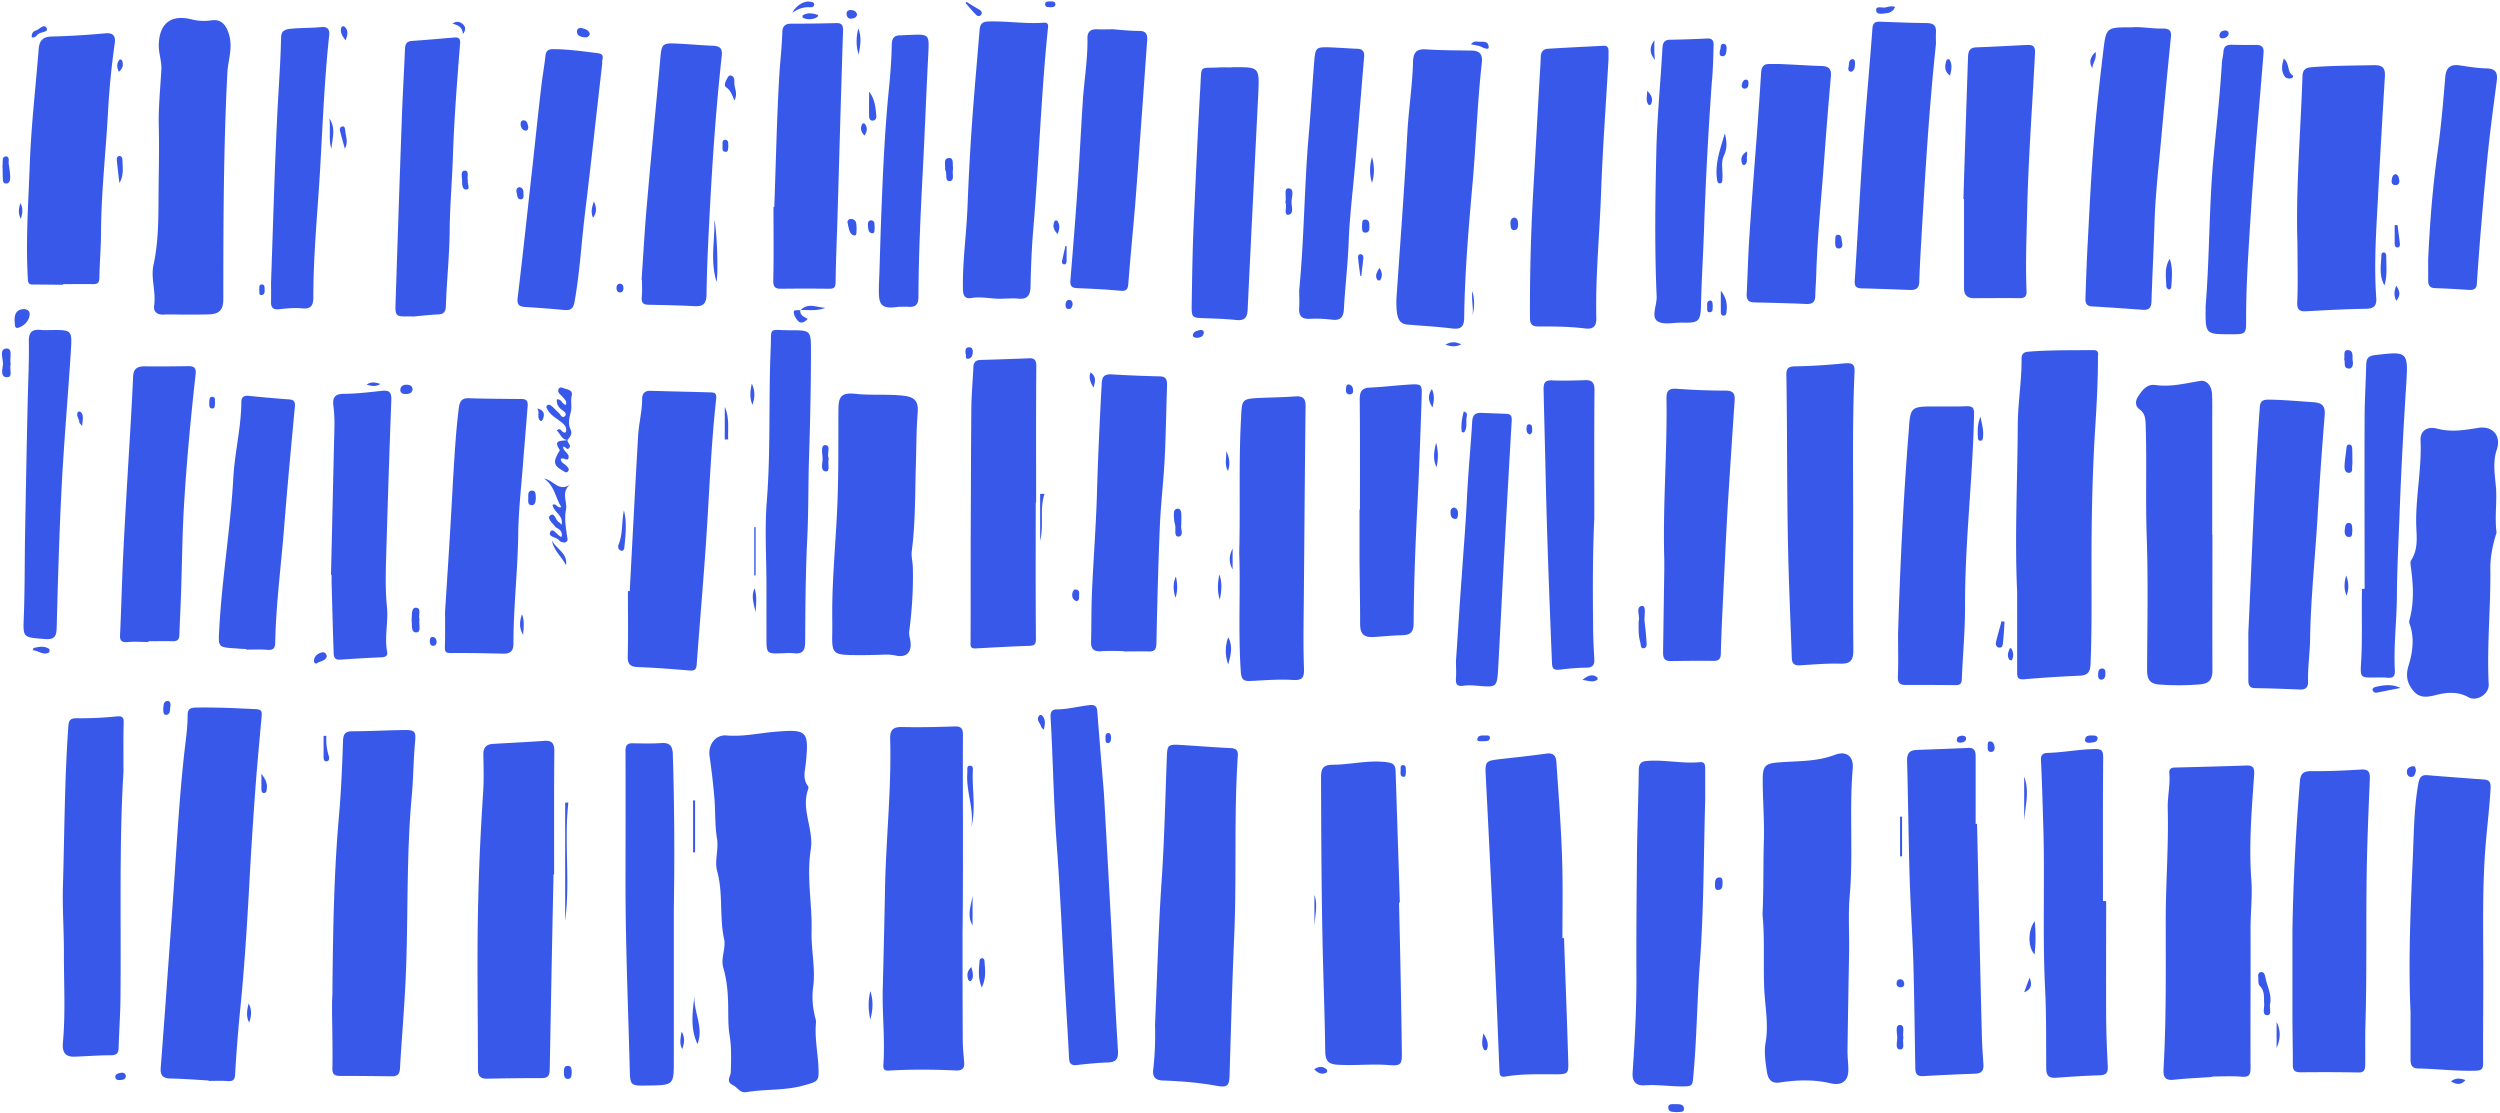 <svg width="1208" height="538" fill="none" xmlns="http://www.w3.org/2000/svg">
  <path d="M386.726 149.795c4.069-.097 8.235.581 12.11-1.066-4.069-.097-8.332-2.713-12.013 1.163-1.259.096-3.294-.388-3.294.871 0 1.454 1.066 3.294 2.228 4.457 1.26 1.162 2.907.678 4.554-1.163-1.938-.872-3.876-1.84-3.585-4.262zm-112.477 62.778c-2.325.775-7.46-.582-3.778 4.844.097.096-.194.581-.388.871-2.906 5.038-2.616 6.588 1.938 9.204.872.484 1.744 1.26 2.519.194.678-.969 0-1.744-.775-2.519-1.066-1.066-2.713-1.647-2.81-3.391 1.453-.969 3.1 1.26 3.681-.29.872-2.326-2.615-3.294-2.518-5.619 1.162-.194 1.743 1.646 2.615.871 1.841-1.453-.775-2.712-.484-4.165 1.162-1.454 2.422-2.81 1.453-5.038-1.356-2.81-.581-5.716.097-8.429.678-2.712-.194-5.328.484-8.041.582-2.325-1.647-2.809-3.39-3.294-.969-.29-2.325-1.162-3.004.291-.678 1.647.969 2.519 1.841 3.585.872 1.162 2.325 2.034 1.744 3.972-2.035-.291-2.035-2.907-4.36-2.616-.29 2.228.775 3.875 2.519 5.135 1.066.775 2.519 1.84 1.26 3.003-1.357 1.162-2.035-.872-2.907-1.647-1.259-1.066-2.228-2.325-3.487-3.294-.582-.484-1.357-.969-2.132-.291-.775.775-.097 1.454.291 2.132 1.162 2.228 3.294 3.487 5.231 4.941 2.035 1.453 4.263 2.906 3.585 5.812-2.035 1.163-2.228-2.809-4.457-.775 1.841 1.647 2.326 4.457 5.232 4.554zm75.76 241.714c.581 4.553-1.841 9.01-.485 13.466 1.744 5.91 2.229 12.013 2.325 18.117.097 4.747-.096 9.494.679 14.338.968 5.813.775 11.819.581 17.826-.097 2.325-2.616 4.456 1.162 6.394 2.132 1.066 3.391 3.875 6.394 3.294 9.107-1.55 18.505-.678 27.514-3.197 7.266-2.035 7.654-1.841 7.266-9.397-.387-6.976-1.84-13.951-1.162-21.023.097-.969-.291-1.938-.485-2.81-1.162-4.747-1.55-9.688-.872-14.435 1.163-8.816-.968-17.535-.775-26.448.388-13.273-2.518-26.545-.387-39.914 1.55-9.979-4.941-19.473-1.163-29.452.097-.387 0-1.065-.29-1.356-2.519-3.391-1.357-7.072-.969-10.754 1.647-15.985.678-16.663-15.21-15.307-7.751.678-15.307 2.422-23.154 1.744-5.232-.484-8.913 4.553-8.138 9.882a341.055 341.055 0 012.325 19.957c.581 6.588.194 13.273 1.259 19.763.969 5.523-1.356 11.142.194 16.276 2.906 10.948.872 22.186 3.391 33.036zm-249.175 67.816v.194c3.101 0 6.104-.194 9.204.096 2.906.194 3.488-.968 3.585-3.584a757.219 757.219 0 012.325-29.839c2.131-20.732 3.39-41.464 4.553-62.197.775-14.822 1.744-29.645 2.81-44.371.871-12.013 2.034-24.122 3.1-36.136.193-2.034.193-3.487-2.519-3.584-9.785-.485-19.667-.969-29.548-.775-2.616.097-3.682.872-3.682 3.681 0 3.972-.387 8.041-.872 12.013-2.81 22.767-4.069 45.631-5.619 68.397-1.066 15.889-2.228 31.874-3.39 47.762-.97 13.951-2.035 27.998-3.1 41.949-.291 3.294.484 5.231 4.262 5.425 6.297.097 12.594.581 18.891.969zm750.817-80.216c1.066 10.947.388 22.863.775 34.779.291 9.01 2.325 18.117.678 27.32-.775 4.457 0 9.398.678 13.951.485 2.906 1.647 5.813 6.104 5.135 8.235-1.26 16.469-1.55 24.704.387 5.329 1.26 8.623-1.162 8.526-6.588 0-3.197-.485-6.394-.388-9.688.194-15.985.484-31.873.775-47.858.097-8.913-.484-17.826.291-26.642 1.744-20.442-.291-40.98 1.453-61.422.484-5.909-3.197-8.622-8.719-6.491-8.622 3.294-17.632 2.907-26.545 3.585-6.879.484-8.235 1.453-8.235 8.332 0 9.494.775 19.085.581 28.482-.387 12.013-.097 23.929-.678 36.718zm-386.356-37.493c0-16.469-.096-32.939 0-49.312 0-3.293-1.065-4.165-4.165-4.068-8.332.29-16.761.484-25.189.29-4.553-.097-5.91 1.453-5.813 5.813.678 24.704-2.131 49.215-2.519 73.919-.29 15.598-.678 31.292-1.065 46.89-.291 12.206 1.162 24.51.29 36.717-.193 3.1 1.744 2.713 3.391 2.616 10.56-.581 21.217-.485 31.777 0 3.003.097 4.165-1.163 3.875-3.972-.291-3.682-.678-7.363-.678-11.045-.097-17.244-.097-34.489-.097-51.636.193-15.598.193-30.905.193-46.212zm603.755 115.965v-.194c4.65 0 9.4-.29 14.05.097 3.58.291 4.36-.775 4.36-4.263-.1-22.476.09-44.855 0-67.331 0-7.944.96-15.888.38-23.638-1.26-16.954.2-33.811 1.36-50.668.19-3.004-.29-4.651-3.78-4.457-11.43.388-22.86.678-34.29.969-1.84 0-3.1.484-2.91 2.713.48 5.619-.87 11.238-.78 16.857.49 18.116-.96 36.136-.96 54.252 0 24.026.29 48.052-1.07 72.078-.19 4.166 1.26 5.426 5.23 4.941 6.2-.678 12.31-.872 18.41-1.356zm-510.944-25.092c.194 6.394 0 13.951-.872 21.507-.387 3.294.775 5.135 4.457 5.329 8.719.29 17.341.969 25.963 2.519 5.619 1.065 6.394 0 6.491-5.716.678-22.186 1.26-44.468 2.228-66.653 1.26-28.967-.193-58.031 1.744-86.998.194-2.713-.872-3.682-3.584-3.778-8.235-.388-16.373-1.066-24.608-1.551-5.522-.29-5.909.194-6.103 5.813-.775 19.957-1.163 39.915-2.519 59.872-1.55 22.67-2.131 45.63-3.197 69.656zm416.582-209.26v38.752c0 2.132.097 3.682 3.1 3.488a631.56 631.56 0 0127.032-1.744c3.87-.194 5.13-1.55 5.33-5.522.77-18.892.38-37.783.48-56.675.1-19.569.58-39.042 1.84-58.515.68-10.947 1.26-21.895 1.26-32.842 0-1.647.78-3.778-2.23-3.778-10.46.097-21.02-.097-31.483.775-2.132.193-3.197 1.065-3.197 3.293.096 10.657-1.744 21.217-1.841 31.874-.097 26.932-1.55 53.865-.291 80.894zM160.609 480.638c-.484 7.363.291 21.411 0 35.458-.097 2.81.872 3.779 3.585 3.779 8.428 0 16.76.097 25.188.193 2.616 0 3.682-.968 3.876-3.681.775-13.466 1.937-27.03 2.615-40.496 1.55-30.42.291-60.937 3.1-91.357.776-8.526.776-17.051 1.551-25.576.484-5.426.29-6.298-5.329-6.201-8.235.097-16.469.582-24.704.582-3.682 0-4.65 1.259-4.747 4.844-.388 11.625-.872 23.251-1.841 34.779-2.422 26.836-3.003 53.865-3.294 87.676zm106.858-58.127h.291c0-19.861-.097-39.624.097-59.484 0-3.779-1.066-5.329-4.941-5.038-8.235.581-16.373.969-24.607 1.453-3.294.194-4.844 1.744-4.747 5.232.096 6.006.29 11.916-.097 17.922-1.066 16.664-1.938 33.424-2.325 50.184-.776 27.998-.194 55.996-.194 83.994 0 3.004 1.065 4.457 4.262 4.457 8.913-.194 17.729-.291 26.642-.291 3.1 0 3.779-1.55 3.779-4.166.581-31.389 1.162-62.777 1.84-94.263zm408.541 13.563h.388l-2.034-63.359c-.097-3.197-1.163-4.069-4.554-4.457-8.622-1.066-16.954 1.163-25.479 1.26-4.553 0-6.007 1.259-6.007 6.006.097 29.839.194 59.678.969 89.517.388 14.338.872 28.676 1.066 43.014.097 4.069 1.162 6.104 5.619 6.394 8.331.582 16.663-.484 25.092.194 6.103.485 6.394-.388 6.297-6.588-.291-23.929-.775-47.955-1.357-71.981zm79.732 17.244h-.775c0-10.657.194-21.313 0-31.873-.29-17.729-1.744-35.361-2.906-53.09-.291-3.778-1.841-4.65-5.232-4.166-6.975.969-14.047 1.744-21.119 2.519-8.235.969-8.138.872-7.751 9.107 1.454 27.998 2.81 55.996 4.166 83.994.872 19.279 1.647 38.655 2.422 57.934.097 2.325.969 2.81 3.003 2.422 8.041-1.356 16.082-1.065 24.123-1.065 6.007 0 6.298-.388 6.104-6.298-.581-19.86-1.356-39.72-2.035-59.484zm199.572-55.221h-.678v-32.358c0-2.616-.387-4.456-3.584-4.359-8.235.387-16.47.678-24.608.968-3.584.097-5.038 1.454-4.941 5.329.485 18.019.679 36.136 1.163 54.155.387 14.145 1.356 28.386 1.841 42.531.484 17.147.678 34.392.968 51.636 0 2.81.775 4.166 3.876 3.972 8.331-.484 16.76-.871 25.091-1.162 2.907-.097 4.069-1.453 3.972-4.166-.29-4.65-.678-9.3-.775-14.047-.871-34.102-1.55-68.301-2.325-102.499zm152.388 51.637v40.108c0 8.235.2 16.47.2 24.704 0 2.81 1.06 3.585 3.78 3.585 9.2-.097 18.4-.097 27.61.097 2.81.096 3.58-.969 3.58-3.682.1-6.491-.1-12.885.1-19.279.77-25.77.19-51.54.68-77.31.29-13.854.87-27.707 1.45-41.464.1-3.197-.39-4.844-4.17-4.65-8.04.484-16.08.872-24.12.775-3.97 0-5.23 1.259-5.52 5.134-1.94 23.93-3.2 47.956-3.59 71.982zm57.07 39.236v22.767c0 2.422.38 4.456 3.58 4.553 9.3.194 18.6 1.356 28 1.066 2.32-.097 3.49-.581 3.49-3.294-.1-14.144.09-28.386.09-42.53 0-22.67-.67-45.437 1.55-68.107.68-7.363 1.55-14.725 1.94-22.088.1-2.131.19-4.36-2.81-4.65-9.3-.679-18.6-1.357-27.9-2.132-2.91-.193-3.68 1.453-4.17 4.069-2.03 11.335-2.13 22.767-2.61 34.199-1.07 25.285-2.33 50.668-1.16 76.147zm41.56-231.542c-.97-8.041.29-14.92-.29-21.895-.49-6.006-1.65-12.207.38-18.213 2.33-6.685-1.93-11.723-9.01-10.56-6.49 1.066-13.07 2.131-19.66.387-4.56-1.259-8.33.679-8.14 5.619.58 13.079-2.13 26.061-2.13 39.14 0 6.297 1.45 12.885-2.42 18.794-.49.679-.29 1.938-.2 2.81 1.26 8.816 1.75 17.632-.68 26.351-.19.678.1 1.55.39 2.325 2.13 6.588 1.16 13.273-.77 19.473-1.46 4.844-.68 8.429 2.23 12.013 3 3.682 6.49 3.294 10.75 2.228 5.23-1.356 10.75-1.937 15.89.969 4.07 2.325 10.07-1.453 9.88-6.103-.97-18.795 1.06-37.59.77-56.481.1-6.297 1.46-12.11 3.01-16.857zM823.944 386.665v-15.016c0-1.647 0-3.585-2.422-3.391-8.526.872-17.051-1.259-25.577-.581-2.906.194-3.972 1.259-4.069 4.069-.193 13.078-.678 26.157-.871 39.236-.194 19.957-.388 40.011-.291 59.968.097 15.792-.775 31.583-1.841 47.375-.29 4.65 2.035 6.394 5.813 6.103 6.782-.484 13.466.775 20.248.484 2.228-.096 2.906-.872 3.1-3.1 1.841-18.601 1.937-37.299 3.294-55.899 1.937-25.48 1.841-51.25 2.616-79.248zM402.13 294.92c0 3.875.097 7.751 0 11.626-.194 8.913.581 9.785 9.3 9.978 5.135.097 10.367 0 15.501-.193 1.938-.097 3.778 0 5.716.387 5.232 1.26 8.041-1.453 7.266-6.878-.194-1.55-.775-3.004-.581-4.747 1.356-10.366 2.034-20.83 1.744-31.292-.097-2.519-.872-5.038-.485-7.654 1.744-13.563 1.55-27.223 1.938-40.786.29-8.526.194-17.051.872-25.576.484-5.426-.969-7.848-6.491-8.526-7.848-.969-15.695-.097-23.542-.969-6.782-.678-8.235 1.163-8.235 7.944-.097 14.048.097 28.096-.387 42.046-.582 18.31-2.519 36.427-2.616 54.64zm-97.848-9.3h-.872c0 10.463.193 20.926-.097 31.486-.097 3.778 1.259 5.134 4.941 5.231 8.331.291 16.663.969 25.091 1.647 2.229.194 3.101-.484 3.294-2.809 1.454-19.958 3.197-39.818 4.554-59.775 1.55-22.864 2.325-45.727 4.844-68.494.193-1.841.097-3.197-2.229-3.294-9.881-.29-19.666-.484-29.548-.775-2.809-.097-3.972 1.55-3.972 3.778 0 6.007-1.55 11.82-1.937 17.729-1.454 24.995-2.713 50.184-4.069 75.276zM1017.7 435.396h-1.55c0-23.058-.09-46.115.1-69.172 0-3.391-.48-4.36-4.17-4.263-7.65.097-15.013 1.647-22.666 1.841-2.906.096-3.391 1.55-3.197 4.069.484 10.172.775 20.247 1.066 30.42.871 26.254-.388 52.508.871 78.86.679 13.078.485 26.157.582 39.139 0 3.778 1.647 4.747 5.038 4.457 6.876-.485 13.856-.969 20.736-1.163 3.19-.097 4.16-1.259 3.97-4.456-.39-7.363-.68-14.823-.78-22.186-.09-19.182 0-38.364 0-57.546zm51.35-176.999h-.1V203.66c0-4.36.1-8.719-.09-13.079-.2-4.553-2.81-7.072-5.91-6.491-7.08 1.163-14.15 3.003-21.51 1.938-4.07-.582-6.4 2.615-8.33 5.619-1.36 2.034-1.46 4.553.67 6.103 2.81 2.035 2.91 4.747 3.01 7.75.58 17.729-.1 35.361.48 53.09.78 21.798.29 43.596.2 65.297 0 4.457 1.45 6.588 5.91 6.879 6.58.484 13.17.484 19.76-.097 4.46-.388 5.91-2.422 5.91-6.879-.1-21.798 0-43.595 0-65.393zm41.08-140.379c0 9.301.29 18.698-.1 27.998-.19 4.069 1.45 4.554 4.65 4.36 9.49-.484 18.99-1.066 28.48-1.163 4.07-.096 5.33-1.55 5.04-5.425-1.16-16.276 0-32.551.87-48.827.97-19.28 2.13-38.558 3.3-57.934.29-4.36-1.26-5.62-5.43-5.522-9.98.194-19.96.193-29.94.969-2.81.193-4.36 1.162-4.45 4.36-.87 27.125-3.3 54.155-2.42 81.184zM89.887 152.023c0-.097 0-.097 0 0 3.585 0 7.072 0 10.657-.097 5.328-.097 7.363-2.034 7.363-7.363 0-36.33.097-72.756 1.937-109.086.291-6.297 2.81-12.4.775-18.989-1.356-4.36-3.584-7.266-8.234-6.684-3.391.484-6.588.387-9.979-.485-9.979-2.422-15.404 2.132-15.695 12.304-.096 4.069 1.454 7.847 1.26 11.916-.484 9.01-1.453 18.02-1.26 27.03.291 10.85 0 21.604-.096 32.454-.097 11.723.097 23.251-2.422 34.877-1.454 6.297 1.259 13.079.29 19.763-.387 2.81 1.26 4.457 4.457 4.36 3.487-.194 7.266 0 10.947 0zm805.554 96.008c0-22.767-.388-45.437.678-68.204.194-3.875-1.066-4.553-4.747-4.262-8.041.775-16.082 1.356-24.123 1.453-3.585.097-4.166 1.453-4.069 4.553.484 28.58.194 57.062.872 85.642.387 16.954 1.162 33.811 1.744 50.668.096 3.1 1.453 3.778 4.262 3.584 6.394-.387 12.885-.969 19.279-.775 4.941.097 6.201-1.744 6.201-6.491-.194-21.991-.097-44.08-.097-66.168zM59.661 372.908c0-9.881-.097-16.663.097-23.445.096-2.712-.388-3.584-3.488-3.293-6.394.678-12.885.968-19.28.871-3.293 0-3.778 1.357-3.971 3.973-1.84 25.769-1.84 51.539-2.616 77.309-.29 11.238.581 22.573.484 33.811 0 13.854.776 27.708-.484 41.659-.484 5.037 1.453 6.975 5.813 6.781 5.813-.194 11.625-.678 17.438-.678 2.81 0 3.585-1.066 3.682-3.681.193-7.751.775-15.501.872-23.251.387-37.59-.679-75.373 1.453-110.056zm615.088-228.442c-.194 9.688 1.259 12.013 5.619 12.401 7.072.581 14.145.969 21.217 1.841 4.456.581 5.909-.872 5.909-5.426.291-22.088 2.229-44.177 4.166-66.072 1.647-18.988 2.228-37.976 4.36-56.868.484-4.36-1.26-5.91-5.232-5.91-7.266-.096-14.532-.096-21.798-.58-4.553-.291-6.006 1.55-6.2 5.715-.291 11.916-2.228 23.736-2.809 35.652-1.454 27.32-3.585 54.834-5.232 79.247zM777.248 28.308v-3.682c0-1.453-.582-2.616-2.229-2.519-9.009.485-18.019.872-27.029 1.454-2.325.096-3.391 1.55-3.488 3.875-.097 2.422-.193 4.844-.387 7.266-1.066 18.31-2.035 36.717-3.1 55.027a1000.648 1000.648 0 00-1.744 63.844c0 2.809.872 4.166 3.875 4.166 7.557 0 15.113 0 22.67.969 3.778.484 5.619-.775 5.522-4.941-.484-20.539 1.647-40.883 2.325-61.422.775-21.12 2.325-41.949 3.585-64.037zM485.35 144.273c2.131 0 4.262-.194 6.297 0 4.166.484 6.103-.872 6.297-5.426.194-9.785.581-19.666 1.453-29.451 2.616-31.68 3.681-63.36 6.878-94.942.194-1.647.679-3.681-1.84-3.488-9.01.678-18.02-.872-27.03-.581-2.906.097-3.875 1.453-4.069 4.166-1.259 15.597-2.712 31.098-3.778 46.696a1240.627 1240.627 0 00-2.034 38.17c-.485 13.563-2.519 26.933-2.229 40.496.097 3.197 1.163 4.65 4.263 4.069 5.232-.872 10.463.775 15.792.291zM1030.3 13.195c-12.4 0-12.6-.097-13.95 11.14-1.75 14.533-3.39 29.065-4.56 43.693-1.35 16.373-2.13 32.746-3 49.215-.48 8.719-.78 17.342-1.07 26.061-.09 2.228-.19 4.65 3.2 4.747 8.24.484 16.37 1.066 24.61 1.647 2.81.194 3.97-.969 4.07-3.972.39-12.595 1.06-25.092 1.45-37.686.39-13.854 2.04-27.611 3.29-41.465 1.46-16.179 3.01-32.455 4.65-48.633.3-2.907-.58-4.07-3.58-4.166-5.33.194-10.66-.969-15.11-.582zM500.463 242.799h.193c0-21.895-.096-43.886.097-65.781 0-3.1-.872-4.069-3.778-3.875-7.75.29-15.404.581-23.154.775-2.422.097-3.391 1.162-3.488 3.487-.29 6.394-.872 12.885-.969 19.279-.193 18.698-.193 37.396-.29 56.094-.097 18.988 0 38.073-.097 57.062 0 1.84-.485 3.584 2.422 3.487 8.719-.484 17.341-.968 26.06-1.259 2.713-.097 3.101-1.066 3.101-3.488-.194-21.991-.097-43.886-.097-65.781zM30.5 137.588v-.291c4.65 0 9.397-.097 14.047 0 2.422.097 3.488-.484 3.488-3.197.097-7.266.775-14.532.775-21.701.097-19.473 2.325-38.945 3.39-58.321a370.778 370.778 0 013.198-32.746c.484-3.197 0-5.619-4.457-5.231-8.622.775-17.34 1.356-26.06 1.55-4.457.097-5.91 2.325-6.2 6.2-1.454 18.31-3.585 36.524-4.263 54.834-.678 18.698-2.035 37.299-.969 55.996.097 2.519.775 2.907 3.003 2.81 4.65 0 9.398.097 14.048.097zm568.295 129.528c.679 18.31-.581 37.977.776 57.643.29 3.972 1.743 4.457 4.94 4.263 6.588-.291 13.273-.872 19.861-.484 4.456.29 5.909-.582 5.716-5.329-.388-10.657-.194-21.313-.097-31.97.29-31.583.484-63.166.872-94.845.096-3.972-1.454-5.135-5.135-4.844-5.328.387-10.657.484-15.985.678-9.979.484-9.591.484-10.076 10.075-1.162 21.217-.29 42.337-.872 64.813zm318.347 39.139c0 6.976.194 13.854-.097 20.829-.097 3.1 1.162 3.972 3.972 3.876 7.944 0 15.791-.001 23.735.096 2.229 0 3.101-.484 3.197-2.906.485-12.11 1.647-24.123 1.551-36.233 0-30.711 3.778-61.131 4.359-91.745.097-3.197-.775-3.972-3.681-3.875-4.844.194-9.688.097-14.532.097-12.595 0-12.595 0-13.37 12.303 0 .291 0 .679-.096.969-2.519 32.164-4.069 64.328-5.038 96.589zm169.248-.484v22.767c0 2.422.48 3.972 3.39 3.972 7.27.096 14.53.387 21.7.678 2.62.097 3.88-1.163 3.78-3.875-.19-6.782.87-13.564.97-20.248.29-19.667 2.42-39.237 3.58-58.903.97-16.566 2.14-33.133 3.49-49.699.29-4.263-1.26-5.813-5.33-6.104-7.26-.484-14.43-1.162-21.7-1.259-3.19 0-4.16.872-4.36 3.972-2.61 36.233-3.78 72.466-5.52 108.699zm-543.494 8.816v.194c4.069 0 8.041-.097 12.11 0 3.003.097 3.681-.969 3.778-3.972.388-18.892.872-37.687 1.647-56.578.485-10.754 1.744-21.507 2.325-32.261.582-11.916.775-23.832 1.163-35.749.097-2.518-.388-4.359-3.585-4.359-7.75-.194-15.5-.485-23.154-.969-3.584-.194-4.747 1.163-4.844 4.65-.969 18.02-1.841 36.039-2.325 54.156-.484 15.113-1.647 30.226-2.325 45.34-.388 8.331-.291 16.76-.485 25.188-.096 3.294 1.357 4.65 4.651 4.457 3.584-.291 7.266-.097 11.044-.097zm-9.494 68.494c-1.163-13.854-2.228-26.642-3.197-39.527-.194-2.81-1.938-3.1-3.972-2.81-5.232.582-10.463 2.035-15.792 2.035-2.131 0-2.906 1.356-2.809 3.584 1.162 20.248 1.453 40.593 2.906 60.841 1.841 24.413 2.81 48.924 4.263 73.338.581 10.172 1.259 20.247 1.744 30.42.097 2.519.678 3.972 3.681 3.681 4.941-.581 9.979-1.066 14.92-1.259 4.262-.097 5.328-1.744 5.037-5.91-1.259-20.442-2.228-40.883-3.294-61.325-1.162-21.313-2.325-42.724-3.487-63.068zm-318.347-87.58c0 5.523.097 11.335-.096 17.148-.097 2.422.581 2.907 2.906 2.907 8.429-.097 16.76.096 25.189.29 3.487.097 5.037-1.259 5.037-4.747 0-17.923 2.132-35.748 2.326-53.574.193-11.238 1.453-22.476 2.325-33.714.678-8.816 1.453-17.632 2.131-26.545.194-2.035.581-4.457-2.713-4.457-8.525-.097-17.05-.097-25.576-.387-3.197-.097-4.359 1.162-4.844 4.456-1.55 12.013-2.131 24.026-2.906 36.136-1.066 20.732-2.422 41.465-3.779 62.487zM935.452 21.236c0-1.454-.097-3.488 0-5.62.194-3.003-.969-4.36-4.166-4.456-7.556-.097-15.113-.387-22.767-.678-2.615-.097-3.584.678-3.778 3.488-1.453 19.57-3.294 39.139-4.65 58.805-1.453 20.926-2.519 41.852-3.875 62.778-.194 2.422.484 3.682 3.1 3.779 7.944.193 15.791.484 23.735.775 3.101.097 4.36-1.163 4.36-4.263.194-6.588.581-13.176.969-19.86 1.84-31.39 3.681-62.778 7.072-94.748zM804.18 270.506v4.844c-.194 13.078-.387 26.157-.581 39.139 0 2.519-.097 4.941 3.584 4.941 6.976-.097 13.854-.194 20.83-.097 2.422 0 3.39-.872 3.487-3.391.194-8.235.581-16.469.969-24.607.775-15.307 1.453-30.614 2.325-45.921 1.066-17.342 2.228-34.683 3.391-52.025.194-3.293-.775-4.553-4.263-4.65-7.944 0-15.791-.29-23.638-.872-3.779-.29-5.135.872-5.038 4.747.387 25.964-1.841 51.928-1.066 77.892zM374.132 99.999h-.388c0 11.819.194 23.541-.097 35.361-.096 3.39.969 4.262 4.069 4.165 7.557-.096 15.21-.096 22.767 0 2.422 0 3.197-.387 3.294-3.197.097-11.238.678-22.573.969-33.811.872-29.16 1.647-58.321 2.615-87.579.097-2.615-.484-3.875-3.39-3.778a817.51 817.51 0 01-21.798.29c-2.907 0-4.069 1.357-4.166 4.07-.194 7.556-1.163 15.113-1.55 22.67-1.163 20.538-1.55 41.173-2.325 61.809zm485.463-69.076h-4.456c-2.907-.096-3.972 1.357-4.166 4.07-.581 9.494-1.259 18.988-1.938 28.482-1.259 16.663-2.615 33.423-3.681 50.087-.678 9.494-.872 18.988-1.356 28.482-.097 2.422.581 3.972 3.39 4.069 8.526.194 17.051.388 25.577.775 2.809.097 4.165-1.065 4.165-3.875.097-3.584.388-7.072.485-10.657.581-18.697 2.519-37.298 3.875-55.9a2724.962 2724.962 0 013.197-39.526c.291-3.488-.872-4.94-4.456-5.038-6.491-.194-13.079-.678-20.636-.969zM309.997 135.36h.194c0 2.712.194 5.522-.097 8.234-.29 2.81.872 3.682 3.585 3.682 7.363.097 14.822.29 22.185.678 4.069.194 5.426-1.55 5.522-5.328.097-6.782.291-13.564.582-20.248 1.453-31.874 3.294-63.65 6.781-95.427.388-3.487-.872-4.65-4.069-4.844-5.328-.193-10.656-.678-15.888-.968-9.203-.485-9.107-.485-9.882 8.816-2.034 22.476-4.262 44.855-6.2 67.331-1.162 12.691-1.841 25.382-2.713 38.074zM71.674 310.227v-.387c3.875 0 7.75-.097 11.625 0 2.616.097 3.391-.969 3.391-3.391.194-6.394.581-12.885.775-19.279.484-13.854.581-27.708 1.356-41.465 1.26-21.701 3.294-43.402 5.716-65.006.291-2.809-.678-3.778-3.39-3.778-7.073.097-14.145.194-21.314.097-3.681 0-5.425 1.259-5.522 5.231-.581 12.885-1.356 25.77-2.132 38.558-.968 16.276-1.937 32.455-2.712 48.731-.581 12.4-.872 24.801-1.453 37.202-.194 3.197 1.065 3.778 3.972 3.487 3.197-.29 6.49 0 9.688 0zM948.724 96.22h.291v43.015c0 3.584 1.841 4.941 5.135 4.844 7.266 0 14.532-.097 21.798 0 2.519 0 3.39-.969 3.294-3.488-.582-13.079 0-26.061.29-39.139.581-25.286 2.519-50.571 3.778-75.76.194-3.1-.775-4.069-3.681-3.972-8.235.387-16.373.872-24.607 1.163-3.197.096-3.972 1.743-4.069 4.65-.775 22.96-1.55 45.824-2.229 68.687zM325.595 439.174c.388-24.801.291-49.699-.484-74.5-.097-4.166-1.357-5.91-5.619-5.619-4.457.29-9.01.193-13.563.096-2.616-.096-3.682.775-3.682 3.585.097 21.41 0 42.918 0 64.328 0 29.645 1.26 59.29 2.035 88.935.193 8.72.193 8.72 9.009 8.526 12.304-.194 12.304-.194 12.304-12.401v-72.95zM536.986 14.066v.097c-2.228 0-4.553.097-6.781 0-3.004-.194-4.747 1.066-4.747 4.07.193 10.172-1.55 20.247-2.229 30.323-.968 14.822-1.647 29.645-2.712 44.37-.969 14.145-2.132 28.289-3.294 42.434-.194 2.712.484 3.778 3.294 3.875 6.878.29 13.854.581 20.732 1.259 3.003.291 3.778-.678 3.972-3.584.969-12.692 2.228-25.286 3.294-37.977 1.066-13.466 2.034-27.03 3.003-40.496.969-12.982 1.841-26.06 2.81-39.042.194-3.003-.678-4.457-3.972-4.457-4.36 0-8.816-.484-13.37-.872zm-245.977 16.47c-.484-1.453 1.841-4.36-2.131-4.844-7.169-.872-14.338-1.938-21.701-1.938-2.035 0-3.294.679-3.585 3.004-.581 5.231-1.55 10.463-2.131 15.791-1.453 12.304-2.713 24.607-4.069 37.008-2.422 21.507-4.65 42.918-7.266 64.328-.388 3.391.678 4.263 3.778 4.457a586.74 586.74 0 0118.795 1.453c3.294.29 4.359-.872 4.941-4.069 2.519-14.145 3.294-28.483 5.037-42.724 2.907-23.93 5.523-47.955 8.332-72.466zM159.931 277.773h.291v3.39c.29 11.142.581 22.283.968 33.424.097 2.034-.096 4.359 3.197 4.166a729.102 729.102 0 0120.248-1.163c1.938-.097 2.81-1.066 2.422-2.713-1.356-7.266.678-14.435-.097-21.701-.968-9.978-.484-19.957-.193-29.935a8609.854 8609.854 0 012.325-70.141c.097-3.488-1.066-4.65-4.457-4.263-6.2.678-12.497 1.453-18.794 1.453-4.554.097-5.135 2.422-4.747 5.813.484 3.682.581 7.363.484 11.141-.581 23.542-1.066 47.084-1.647 70.529zM594.436 32.57c-1.647 0-3.197-.096-4.844 0-10.366.582-8.913-1.646-9.591 9.495-1.26 21.894-2.228 43.79-3.197 65.684-.581 13.079-.775 26.157-.969 39.139-.097 6.685 0 6.685 6.491 6.879 5.038.194 9.979.29 15.016.872 4.069.387 5.329-1.163 5.522-5.038 1.647-34.78 3.391-69.56 5.135-104.34.581-12.884.581-12.884-12.497-12.788-.388.097-.775.097-1.066.097zm62.681 213.62h-.194v25.189c.097 9.978.291 19.957.291 30.032 0 4.457 1.356 6.685 6.491 6.394 4.65-.29 9.3-.775 13.95-.872 4.263-.097 5.426-1.937 5.426-6.006.097-19.182.872-38.365 1.84-57.45.872-17.244 1.454-34.489 2.035-51.733.194-6.104 0-6.298-6.2-5.91-6.298.387-12.498 1.162-18.795 1.453-4.069.194-4.941 2.035-4.941 5.813.194 17.632.097 35.361.097 53.09zm-457.853-93.295v.097c4.166-.388 8.332-.872 12.498-1.066 2.712-.097 3.584-1.356 3.681-3.875.388-12.207 1.744-24.414 1.841-36.718.097-11.722 1.162-23.541 1.55-35.264.581-18.407 2.034-36.717 3.487-55.027.194-2.616-.871-3.1-3.003-2.907-6.781.582-13.466 1.163-20.248 1.647-2.906.194-3.294 1.841-3.39 4.166-.485 11.432-1.163 22.864-1.55 34.296-1.066 29.548-2.035 58.999-3.004 88.547-.194 5.716.194 6.201 5.716 6.104h2.422zm-80.216 160.723v.291c3.391 0 6.781-.194 10.172.097 3.1.29 3.779-1.066 3.779-3.876.387-18.407 2.809-36.62 4.262-54.93 1.55-19.57 3.391-39.14 5.232-58.806.193-2.228-.388-3.197-2.713-3.391a678.675 678.675 0 01-19.763-1.744c-2.325-.194-3.391.775-3.391 3.003-.097 12.304-3.197 24.317-3.875 36.524-1.357 24.317-5.426 48.343-6.782 72.563-.484 9.494-.969 9.397 8.235 9.978 1.647.194 3.197.194 4.844.291zM827.141 39.74c.484-3.973.678-10.754.872-17.536.096-2.81-.776-3.778-3.488-3.584-5.813.29-11.626.484-17.438.581-2.616 0-3.585 1.163-3.779 3.778-.872 15.889-2.422 31.777-2.906 47.762-.581 24.123-.969 48.343.097 72.466.194 4.166-2.713 9.688.29 11.916 2.907 2.131 8.332.581 12.595.775 7.266.194 8.331-.678 8.525-8.041.291-13.079 1.163-26.061 1.55-39.139.775-22.186 1.938-44.177 3.682-68.978zm-56.772 210.616c0-21.798-.097-41.852.097-61.809 0-3.488-1.066-5.038-4.65-4.844-5.329.193-10.657.29-15.985.096-3.197-.096-3.972 1.066-3.972 4.263.29 13.563.678 27.03.968 40.593.679 30.614 1.841 61.227 3.101 91.841.096 2.616.871 3.294 3.39 3.101 4.36-.485 8.623-.969 12.982-.969 3.294 0 4.263-1.26 4.069-4.36-.29-5.134-.581-10.269-.581-15.501-.194-18.116-.194-36.232.581-52.411zm-400.016 32.357v25.189c0 8.041 0 8.041 7.848 7.75 1.744-.096 3.584-.193 5.328 0 4.263.485 5.522-1.259 5.522-5.522.097-16.275.194-32.648.969-48.924.678-13.079.484-26.157.872-39.236.581-17.729.969-35.458.969-53.187 0-9.107-.485-9.204-9.882-9.204-11.044 0-9.107-2.034-9.591 9.01-1.066 24.801.097 49.603-1.938 74.501-.968 13.078-.097 26.351-.097 39.623zM627.762 140.3c0 2.713.194 5.523 0 8.235-.29 3.875.969 5.716 5.135 5.522 3.488-.193 7.072 0 10.657.388 4.069.581 5.619-1.163 5.813-5.038.581-10.947 1.937-21.798 2.325-32.842.484-12.691 2.131-25.382 3.197-38.074 1.453-17.05 2.809-34.101 4.262-51.055.194-2.713-.871-3.875-3.584-3.875-4.166-.194-8.332-.485-12.594-.678-7.073-.194-7.363-.097-7.945 6.878-.968 12.013-1.647 24.123-2.712 36.136-2.132 24.898-2.132 49.699-4.554 74.403zm-496.798-3.681c0 2.228.097 5.619 0 9.01-.097 2.809.775 4.166 3.972 3.778 3.682-.387 7.46-.775 11.044-.387 4.554.387 5.426-1.647 5.426-5.619 0-21.314 2.228-42.434 3.39-63.65 1.163-20.926 2.035-41.852 4.263-62.681.291-3.004-.872-4.263-3.778-3.972-5.135.484-10.269.29-15.404.871-3.197.388-4.069 1.841-4.069 4.65-.291 13.08-1.356 26.061-1.938 39.14-1.259 25.867-1.937 51.734-2.906 78.86zm934.796 11.335v.969c-.1 12.594-.1 12.594 12.2 12.594 7.27 0 7.46 0 7.36-7.557 0-17.244 1.26-34.489 2.33-51.733 1.65-25.576 4.07-51.056 6.1-76.632.2-2.713-.77-3.875-3.48-3.875-4.07 0-8.05 0-12.11-.097-2.33 0-3.59.872-3.78 3.294-.1 1.938-.68 3.778-.78 5.716-.97 16.372-2.9 32.745-4.36 49.118-1.84 22.863-1.64 45.63-3.48 68.203zm76.82 136.6h-1.26c-.29 12.11.29 24.22-.48 36.233-.39 6.685-.1 6.685 6.78 6.588 1.94 0 3.87-.097 5.81.097 2.71.29 3.88-.485 3.78-3.391-.68-12.304.97-24.511.97-36.717.1-12.692.77-25.48 1.26-38.171.77-21.41 1.94-42.821 3.29-64.231.97-15.21.39-15.21-15.21-13.369-3.1.387-4.07 1.55-4.16 4.553-.2 8.719-.78 17.341-.78 26.061-.1 27.513 0 54.93 0 82.347zM24.687 159.483c-1.453 0-2.906.097-4.36 0-4.165-.485-6.49.29-6.394 5.522.194 10.172-.387 20.248-.58 30.42-.485 21.217-.873 42.53-1.26 63.747-.194 12.885-.097 25.77-.582 38.655-.387 10.463-.58 10.075 9.98 10.947 4.94.388 5.812-1.259 5.909-5.716.581-22.863 1.26-45.727 2.422-68.591 1.162-21.894 3.1-43.692 4.456-65.49.581-9.494.29-9.591-9.59-9.494zm1148.603-34.005v10.172c0 2.325.97 3.585 3.49 3.585 5.52.194 10.95.484 16.37.872 2.33.097 3.59-.678 3.68-3.197.49-7.557 1.07-15.113 1.65-22.67 1.16-13.757 2.33-27.61 3.78-41.368 1.16-11.238 2.71-22.379 4.16-33.617.49-3.778-.19-6.103-4.84-6.2-4.36-.097-8.62-.775-12.98-1.453-4.65-.679-6.69 1.065-7.07 5.812-.97 12.014-2.04 24.123-3.69 36.04-2.42 17.341-3.77 34.682-4.55 52.024zM703.522 319.431c0 2.712.194 5.522 0 8.235-.194 2.809.388 4.165 3.682 3.681 2.519-.388 5.134-.097 7.75.097 7.944.678 8.429.484 8.913-7.75 1.066-18.795 1.938-37.687 3.003-56.481 1.163-21.217 2.325-42.434 3.585-63.747.097-2.228-.194-3.391-2.519-3.488-4.069-.193-8.041-.29-12.11-.484-3.003-.097-4.263 1.066-4.456 4.166-.776 12.885-2.035 25.673-2.616 38.558-.582 12.11-1.647 24.123-2.422 36.136-1.066 13.757-1.841 27.417-2.81 41.077zM434.1 148.245c1.938 0 3.391-.097 4.844 0 3.488.29 4.844-1.163 4.844-4.747.097-20.539 1.066-40.981 2.132-61.422.968-18.504 1.646-37.008 2.615-55.609.485-9.979.678-9.979-9.106-9.591-1.454 0-2.907.194-4.36.194-3.003 0-4.069 1.356-4.166 4.456-.097 6.394-.581 12.885-1.162 19.28-2.422 23.25-3.294 46.598-4.166 69.946-.291 8.913-.485 17.729-.872 26.642-.194 9.107-.097 12.304 9.397 10.851zM271.343 259.462c-2.132-.581-4.069-4.65-5.329-2.615-1.647 2.809 3.197 2.518 4.36 4.456.097.194.484.388.775.484.969.388 1.937.582 2.712-.193.679-.679.291-1.454.194-2.229-.581-4.262-1.453-8.622-.581-12.981.872-4.069-2.906-8.913 2.713-12.788-6.007 4.843-8.72-1.744-13.273-2.326 5.135 3.488 5.425 9.301 8.332 13.757-2.035.775-2.422-2.131-4.263-1.065.581 3.584 5.425 5.037 4.36 9.591-.582-.582-.969-1.066-1.454-1.357-1.55-.968-1.84-4.94-4.165-3.003-1.454 1.26 1.162 3.488 2.422 5.135.29.387.678.678 1.162.872 1.453.872 2.616 2.034 2.035 4.262zm3.293 128.366h-1.55v57.062c2.519-19.085-.581-38.074 1.55-57.062zm822.314 96.976c.78-4.36-1.45-8.138-2.23-12.207-.29-1.259-.58-3.294-2.52-2.809-1.45.387-.97 2.228-.97 3.391 0 1.065 0 2.518.68 3.197 2.52 2.518 1.94 5.522 2.13 8.525.2 2.035-1.16 5.716 1.46 5.619 2.52.097.87-3.681 1.45-5.716zM833.438 64.444c-2.132 7.266-4.844 14.435-3.779 22.185.097.872.291 2.132 1.551 1.938 1.259-.194.968-1.453 1.065-2.325.291-3.682-.872-7.557.678-10.948 1.744-3.584 1.454-7.072.485-10.85zM335.574 480.832c-.872 7.944-2.229 15.985 1.453 23.639 3.197-8.138-2.131-15.792-1.453-23.639zm456.206-180.68c0 3.681-.194 6.878.775 10.075.29 1.163.096 3.197 1.647 3.003 1.84-.193 1.453-2.228 1.356-3.584a145.325 145.325 0 00-.872-9.107c-.388-2.712 1.066-7.944-1.259-7.75-3.391.387-.776 5.134-1.647 7.363zM469.364 399.55c2.229-8.719.388-17.438.679-26.254 0-1.26.581-3.391-1.551-3.294-1.55.097-.968 2.131-1.065 3.294-.775 8.816 3.294 17.244 1.937 26.254zM5.214 175.952c-.775-2.712 1.163-7.556-1.937-7.556-3.875.096-1.744 4.844-1.841 7.556-.194 2.228-1.453 6.394 1.938 6.297 3.1.097.968-4.069 1.84-6.297zm1.841-20.829c.29 1.163-.387 3.972 1.938 3.197 2.615-.872 5.037-3.1 5.328-6.297.194-1.938-1.453-2.81-3.294-2.616-3.197.291-4.069 2.519-3.972 5.716zm339.175-18.891c.969-5.135.097-26.061-1.065-29.936.387 9.881-2.132 19.279 1.065 29.936zm-11.334 275.622h.968v-25.092h-.968v25.092zm801.774-189.981c0-1.647 0-3.197-.1-4.844 0-.969-.09-2.131-1.35-2.228-1.26-.097-1.36 1.162-1.46 2.131-.29 2.713-.77 5.425-.87 8.138-.09 1.453.2 3.294 1.94 3.391 2.13.097 1.65-1.938 1.74-3.197.2-1.163.1-2.325.1-3.391zm-565.873 31.873c0-2.422.097-4.068 0-5.619-.097-1.065-.387-2.422-1.84-2.325-1.454.097-1.744 1.357-1.744 2.519 0 1.744.097 3.585.581 5.232.581 2.034-.775 5.909 1.744 5.716 2.712-.291.775-4.166 1.259-5.523zm581.373-115.868c1.45-4.65.87-9.3.87-13.95 0-.775-.09-1.744-1.06-1.938-.68-.097-1.26.388-1.26 1.066-.2 5.038-1.26 10.075 1.45 14.822zM301.472 246.577c-1.162 5.619-.387 11.335-2.616 16.664-.387.968-.097 2.422 1.163 2.809.969.388 1.55-.484 1.647-1.259.581-6.104 1.356-12.11-.194-18.214zM1.242 81.591c.097 1.26 0 2.616.097 3.876.097 1.356-.194 3.39 1.84 3.197 1.745-.194 1.745-2.132 1.745-3.488-.097-1.938-.388-3.875-.678-5.716-.291-1.453.678-3.972-1.55-3.875-1.841.097-1.26 2.616-1.454 4.069-.097.678 0 1.356 0 1.938zm201.413 217.301c-.581-1.55 1.162-5.134-1.647-5.231-2.422-.097-1.841 3.488-2.131 5.619v.484c.387 2.228-.485 5.91 2.325 5.813 2.422-.097 1.162-3.778 1.453-5.813.097-.194 0-.387 0-.872zm780.559 146.289c-3.391 4.068-3.391 12.691-.097 15.985.581-5.426.581-10.366.097-15.985zM419.956 44.293c0 3.972-.097 7.944 0 11.916 0 1.163.581 2.325 2.034 2.034 1.163-.193 1.55-1.259 1.453-2.228-.387-4.069-.678-8.138-3.487-11.722zm628.454 80.797c-2.71 4.263-1.74 8.913-1.64 13.37 0 .484.67 1.259 1.06 1.356.97.194 1.36-.678 1.36-1.55.29-4.36.77-8.816-.78-13.176zm-647.927 96.492c-1.163-2.034 1.259-6.394-1.647-6.491-2.519-.096-1.356 4.263-1.356 6.685 0 2.132-1.26 5.91 1.647 6.007 2.131.097.678-3.875 1.356-6.201zM621.078 97.673c.969 1.938-.872 6.201 1.259 6.104 3.1-.097 1.647-4.07 1.744-6.394 0-2.228 1.647-6.297-1.55-6.394-2.325 0-.775 4.262-1.453 6.684zM460.451 82.27c0-.775.097-1.26 0-1.744-.193-1.647.388-4.36-1.937-4.166-2.616.097-1.744 2.906-1.841 4.65 0 .485 0 1.066.194 1.453.872 1.744-.484 5.232 2.131 5.038 2.325-.194 1.066-3.584 1.453-5.231zm458.628 312.339h-.968v19.183h.968v-19.183zM504.725 238.633h-2.131v22.67c1.938-7.557-.387-15.21 2.131-22.67zM354.853 48.556c1.84-3.391-.097-5.91 0-8.526 0-1.26.097-2.712-1.26-3.39-1.162-.582-1.744.387-2.228 1.259-.775 1.453-1.841 3.39-.387 4.36 2.131 1.453 2.712 3.584 3.875 6.297zM474.402 477.15c2.325-4.941 1.55-9.01 1.26-13.079-.097-.678-.582-1.163-1.357-1.066-.387.097-.872.582-.969.872-.193 4.069-1.065 8.235 1.066 13.273zm494.183-176.709a622.05 622.05 0 01-1.453-.29c-.872 3.487-1.938 6.878-2.713 10.366-.194 1.066.291 2.325 1.744 2.422 1.259.097 1.55-1.066 1.647-2.035.387-3.487.581-6.975.775-10.463zm-48.827 200.929c-.679-2.132 1.065-6.104-1.744-6.104-2.422 0-1.26 3.972-1.26 6.201 0 2.034-1.162 5.715 1.453 5.618 2.519 0 .872-3.681 1.551-5.715zm240.162-168.958c-3.97-1.938-8.04-1.454-12.01-.485-.78.194-1.65.582-1.45 1.55.29 1.163 1.35 1.357 2.32 1.163 3.68-.775 7.36-1.453 11.14-2.228zm-566.453-24.511c-1.55 4.457-1.55 8.816 0 13.176 1.163-4.36 2.422-8.719 0-13.176zM1132.7 173.724c.68 1.356-.58 4.166 2.13 4.359 1.94.194 2.33-2.034 2.03-3.584-.38-1.938.68-5.231-2.42-5.328-2.32-.097-1.35 2.712-1.74 4.553zM978.079 375.233v21.411c.484-7.072 2.713-14.242 0-21.411zM350.203 212.379c.581 0 1.162 0 1.646-.097-.193-5.231.679-10.56-1.646-15.694v15.791zM57.723 88.469c2.131-3.68 1.55-7.265 1.453-10.947 0-.968-.29-2.13-1.453-2.13-1.26 0-1.356 1.259-1.26 2.227.388 3.682.776 7.266 1.26 10.85zm356.226 21.993c-.29-1.841.291-4.166-2.422-4.651-1.356-.193-2.325.872-1.937 2.132.581 2.131.678 5.037 2.809 5.716 1.938.678 1.26-1.938 1.55-3.197zm689.591-82.154c-1.07 3.39-1.26 6.006.29 8.428.77 1.163 2.13 1.453 3.39 1.066.77-.194 1.07-1.163.48-1.453-2.61-1.744-1.26-5.522-4.16-8.041zM810.187 537.41c1.356-.291 3.778.387 3.487-1.938-.193-2.131-2.615-1.937-4.262-1.937-1.357 0-3.391-.291-3.294 1.647.097 2.518 2.422 1.937 4.069 2.228zM831.5 140.494v9.688c0 .872-.097 2.228 1.163 2.325 1.55.097 1.55-1.356 1.647-2.422.29-3.197-.097-6.2-2.81-9.591zm-672.344-83.22c.678 4.845-.484 9.882.969 14.726.387-4.94 2.325-9.978-.969-14.725zM226.1 87.308c-.582-1.647.775-4.747-1.357-4.844-2.325-.096-1.55 2.907-1.453 4.65 0 1.745-.097 4.65 2.132 4.457 2.034-.194.29-2.713.678-4.263zm40.592 173.802c.775 4.844 4.747 7.848 6.782 12.013.969-5.812-4.747-7.847-6.782-12.013zm-7.75-20.538c-.194-1.453.097-3.391-1.647-3.488-2.325-.194-2.034 2.035-2.034 3.488 0 1.356-.388 3.391 1.453 3.488 2.131.193 2.034-1.938 2.228-3.488zm698.017-39.236c-1.55 3.875-1.356 6.781-1.259 9.688 0 .775.097 1.84 1.065 1.937 1.357.097 1.357-1.065 1.454-2.034.29-3.004-.485-5.813-1.26-9.591zM157.703 355.567h-1.357v10.172c0 .969.194 2.228 1.357 2.132 1.55-.097 1.453-1.647 1.162-2.616-.968-3.1-1.356-6.297-1.162-9.688zM662.93 75.875c-1.163 4.166-1.26 8.332 0 12.498 1.356-4.166 1.162-8.332 0-12.498zM199.361 188.353c0-1.647-.969-2.325-2.422-2.422-1.744-.194-3.294.387-3.488 2.325-.097 1.647 1.163 2.131 2.519 2.131 1.55 0 2.907-.29 3.391-2.034zM414.724 13.776c-1.065 4.262-1.162 8.428.194 12.594.775-4.263 1.55-8.428-.194-12.594zM915.689 3.41c-1.647-.775-3.197-.097-4.651.193-1.647.291-4.844-.968-4.456 1.55.29 2.229 3.488 1.357 5.425 1.163 1.55-.194 2.907-1.163 3.682-2.906zM420.537 478.895c-.969 4.165-1.162 8.331 0 13.756 1.356-5.037 1.453-9.397 0-13.756zM382.851 6.219c2.809-2.034 5.522-2.906 8.428-2.712.872.096 2.132-.097 2.132-1.357-.097-1.162-1.26-1.26-2.228-1.356-2.81-.388-6.588 1.937-8.332 5.425zm206.353 271.36c-.871 4.069-1.065 8.235.194 12.207.872-4.069 1.26-8.138-.194-12.207zm-224.082-22.864h-.678v23.348h.678v-23.348zm793.348-145.997c-.49 0-.97.097-1.36.097v9.009c0 .775.39 1.744 1.26 1.744.97.097 1.36-.872 1.26-1.647-.29-3.1-.77-6.2-1.16-9.203zm-21.8 147.547c-.19-1.356.19-3.487-1.65-3.584-1.84-.097-1.84 1.937-2.03 3.294-.19 1.453.1 3.294 1.74 3.487 2.33.194 1.65-1.937 1.94-3.197zm-429.369-57.449c-.872 3.294-1.454 6.491-.969 9.881 0 .097 1.065.388 1.162.194 1.744-2.422.678-5.231 1.26-7.847.097-.775.29-1.647-1.453-2.228zM166.616 71.806c1.84-3.1.387-5.909.193-8.912-.096-.872-.29-2.132-1.646-1.744-1.066.387-1.066 1.55-.776 2.422.679 2.712 1.454 5.425 2.229 8.235zm933.434 434.602c1.84-4.165 2.13-8.428 0-12.594v12.594zm-823.767 11.82c-.193-1.357.097-3.197-1.937-3.197-1.938 0-1.841 1.84-1.841 3.294 0 1.259.097 2.809 1.647 3.003 2.131.097 1.938-1.647 2.131-3.1zm381.803-408.929c.194 1.356-.194 3.294 1.937 3.1 1.55-.097 1.744-1.647 1.647-3.003 0-1.453 0-3.197-1.84-3.294-2.035-.097-1.454 1.841-1.744 3.197zm-373.083-92.81c-.388-1.841-2.035-2.423-3.488-2.81-1.356-.388-2.81-.097-2.713 1.744.097 1.743 1.55 2.325 3.1 2.519 1.163.193 2.519.29 3.101-1.454zM157.897 317.105c-.291-1.647-1.26-2.132-2.519-1.841-1.938.581-3.488 1.744-3.682 3.972-.097.872.775 1.744 1.453 1.259 1.647-1.162 4.263-1.065 4.748-3.39zm477.228 115.286v16.47c-.097-5.522 1.938-10.948 0-16.47zm197.247-5.812c-.097-1.066 0-2.616-1.453-2.616-2.131 0-2.228 1.937-2.228 3.487 0 1.26 0 2.907 1.84 2.519 1.841-.193 1.744-1.937 1.841-3.39zM731.617 105.133c-1.84.485-1.84 2.035-1.743 3.488.096 1.356.387 2.906 2.131 2.519 1.55-.291 1.55-1.841 1.55-3.197-.097-1.163-.194-2.519-1.938-2.81zm155.105 11.723c.193 1.356-.194 3.197 1.84 3.197 1.647 0 1.841-1.55 1.55-2.81-.387-1.453 0-3.778-1.937-3.778-1.841 0-1.163 2.131-1.453 3.391zM78.842 342.488c.195 1.26-.096 3.197 1.648 2.907 1.937-.291 1.55-2.519 1.84-4.069.194-1.066 0-2.713-1.356-2.616-2.228.194-1.84 2.325-2.131 3.778zm391.104 104.63v-14.241c-.775 4.844-2.81 9.494 0 14.241zm-343.632-73.241v7.169c0 .872 0 2.228 1.356 2.132 1.163-.097 1.163-1.357 1.26-2.229.29-2.422-.582-4.359-2.616-7.072zM15.387 18.038c1.937.388 2.325-1.259 3.487-1.84 1.454-.775 4.748-.872 3.682-2.616-1.357-2.422-3.488.678-5.232 1.162-1.26.388-2.228 1.454-1.937 3.294zm926.847 18.504c.775-2.906 1.162-5.425-.194-7.653-.291-.484-1.357-.29-1.55.387-.678 2.422-1.26 4.941 1.744 7.266zM15.774 314.2c2.713.097 4.747 2.422 7.557 1.26.775-.291.872-1.647.194-2.035-2.325-1.453-4.844-.872-7.363-.29 0 .097 0 .29-.388 1.065zm994.086 44.759c1.35-.388 3.48 0 3.68-2.132.09-1.356-1.46-1.453-2.62-1.453-1.45 0-3.1 0-3.39 1.841-.29 1.647 1.16 1.647 2.33 1.744zM693.931 213.929c-1.259 4.941-1.453 8.428.194 11.819.775-3.487 1.066-6.975-.194-11.819zM395.348 7.285c-2.809-.969-5.134-1.356-7.556.194-.097.096 0 1.065.194 1.162 2.325.872 4.65.969 6.878-.387.194 0 .194-.291.484-.97zm172.834 271.263c-1.551 3.487-1.26 6.878-.194 10.269 1.162-3.391.969-6.879.194-10.269zM710.788 21.429c1.55.29 2.907.485 4.166.872.581.194 1.163.485 1.744.775 1.453.485 3.294 1.26 2.422-1.453-.581-1.744-2.713-1.453-4.263-1.453-1.259 0-2.809-.581-4.069 1.26zm-18.891 166.536c-2.422 3.682-1.357 6.297.29 8.913.582-2.712 1.26-5.328-.29-8.913zm323.483 140.476c1.55-.194 1.94-1.454 1.94-2.713.09-1.259 0-2.81-1.75-2.713-1.55.097-1.74 1.647-1.74 2.907-.1 1.162.09 2.325 1.55 2.519zM467.039.891c-.193.194-.29.387-.484.581 1.647 1.84 3.197 3.778 4.941 5.522.678.775 1.744 1.163 2.519.194.775-.969.193-1.84-.582-2.422-2.228-1.26-4.359-2.519-6.394-3.875zm128.559 264.19c-1.743 3.294-1.937 6.685 0 10.076v-10.076zm107.052-19.86c-1.162.194-1.84.969-1.743 2.228 0 1.454.193 3.004 2.034 3.294 1.259.194 1.453-.969 1.55-1.937 0-1.357.194-2.907-1.841-3.585zM422.668 109.977c-.29-1.259.388-3.197-1.55-3.487-1.453-.194-1.84 1.162-1.743 2.325.193 1.55 0 3.681 2.034 3.875 1.453.194 1.066-1.647 1.259-2.713zM414.143 6.994c-.387-1.453-1.453-2.034-2.809-2.131-1.454-.097-2.519.581-2.229 2.228.194 1.26.969 2.035 2.229 1.938 1.162-.194 2.518-.388 2.809-2.035zM250.901 90.407c-1.356.388-1.55 1.454-1.259 2.616.29 1.356.29 3.391 2.034 3.294 1.647 0 1.259-1.937 1.259-3.1 0-1.356-.387-2.616-2.034-2.81zm916.479 282.017c-.19-1.066-.19-2.519-1.84-2.131-1.16.29-2.52.871-2.52 2.422-.09 1.453.58 2.712 2.04 2.712 1.74 0 1.93-1.647 2.32-3.003zM657.311 133.325h.484c.291-2.809.678-5.619.969-8.525.097-.775-.194-1.744-1.066-1.938-1.453-.194-1.55 1.066-1.453 1.938.291 2.906.678 5.716 1.066 8.525zM831.016 24.433c.097.968-.581 2.518 1.065 2.712 1.647.194 2.035-1.356 2.132-2.616.097-1.259.29-3.1-1.163-3.294-2.228-.29-1.259 2.035-2.034 3.198zm63.456 10.269c1.647-.582 1.744-2.035 1.841-3.488.096-1.066.097-2.713-1.26-2.616-2.034.29-1.453 2.52-1.841 3.876-.29 1.065-.096 2.034 1.26 2.228zM364.638 284.264c-1.938 3.972-.194 7.75.387 11.625.388-3.875.775-7.75-.387-11.625zM120.404 494.105c1.066-3.101 1.453-6.104-.29-9.204-.679 3.003-1.357 6.103.29 9.204zm596.391 5.231c-.581 3.197-1.066 5.619.194 7.75.29.582 1.356.582 1.55-.193.872-2.325.096-4.554-1.744-7.557zM351.946 70.644c-.193-1.163.291-2.906-1.453-3.1-1.453-.097-1.453 1.453-1.356 2.519.097 1.26-.581 3.294 1.55 3.294 1.356 0 1.066-1.744 1.259-2.713zm114.609 100.367c.678.485-.581 2.422 1.162 2.325 1.841-.096 2.326-1.84 2.326-3.487 0-1.26-.582-2.229-2.035-2.035-1.647.194-1.55 1.55-1.453 3.197zm667.305 116.837c.97-2.809 1.36-5.716-.19-9.785-1.16 4.069-.97 6.879.19 9.785zM504.338 352.66c.775-3.003.969-5.231-.969-7.072-.194-.193-1.066-.097-1.259.194-1.647 2.228.678 3.681 1.065 5.619.097.194.485.484 1.163 1.259zM363.572 195.619c1.066-3.1 1.55-6.201-.291-10.27-.969 4.166-.969 7.266.291 10.27zM252.16 296.761c-.775 2.906-1.743 5.91.582 9.979.387-4.263.678-7.17-.582-9.979zm427.239 75.954c-.387-.872.388-2.713-1.259-3.004-1.55-.193-1.356 1.357-1.356 2.422 0 1.163-.388 3.004 1.162 3.197 1.55.291 1.163-1.453 1.453-2.615zm-159.367-82.251c1.163-.097 1.454-1.066 1.357-2.035 0-1.356.581-3.294-1.454-3.584-1.356-.194-1.743 1.356-1.84 2.422-.097 1.259.387 2.519 1.937 3.197zm244.621 38.074c3.294.484 5.329 1.356 7.266-.194.194-.097 0-1.066-.29-1.163-2.035-1.453-4.069-1.065-6.976 1.357zM223.678 16.488c1.55-2.034 1.356-3.681-.194-4.94-1.55-1.26-3.197-1.357-4.844-.097 2.713.678 4.844 1.647 5.038 5.037zM103.935 194.65c-.291-1.066.484-2.906-1.454-2.906-1.356 0-1.356 1.646-1.356 2.712 0 1.163-.291 3.003 1.55 2.907 1.357 0 1.066-1.647 1.26-2.713zM60.823 519.778c-.387-1.357-1.453-1.647-2.615-1.357-1.163.291-2.81.582-2.422 2.326.29 1.356 1.743 1.162 2.906 1.065 1.162-.097 2.131-.581 2.131-2.034zm517.628-356.517c1.453-.194 2.906-.581 3.197-2.228.29-1.26-.872-1.744-1.841-1.55-1.356.29-3.003.678-3.391 2.228-.194 1.356 1.066 1.453 2.035 1.55zM167.003 19.491c.969-2.615 1.453-4.65-.387-6.49-.485-.485-1.357-.388-1.647.194-.775 2.325.29 4.068 2.034 6.297zm660.622 128.366c-.194-1.066.097-2.713-1.356-2.616-1.647.097-1.357 1.938-1.357 3.101 0 1.065-.193 2.712 1.26 2.518 1.744-.097 1.259-1.84 1.453-3.003zM329.373 498.464c-.484 2.81-1.259 5.716.291 8.429 1.066-2.907 1.356-5.716-.291-8.429zm470.06-478.972c-2.616 3.294-2.325 6.394.194 9.397-.291-3.1-.291-6.2-.194-9.397zM716.31 358.183c1.357-.194 3.294.29 3.585-1.454.291-1.55-1.356-1.356-2.422-1.356-1.356 0-3.294-.097-3.585 1.55-.387 1.647 1.454 1.066 2.422 1.26zm468.03 164.307c3 1.938 5.13 1.55 6.97-.581-2.32-.872-4.55-1.259-6.97.581zM963.838 360.992c-.291-.872-.388-2.422-1.841-2.713-1.744-.29-1.453 1.26-1.55 2.326 0 1.259-.097 2.809 1.744 2.712 1.162 0 1.647-.969 1.647-2.325zM1157.5 84.11c-1.55.485-1.65 1.841-1.84 3.1-.19 1.357.48 2.229 1.84 2.229s2.03-.97 1.84-2.228c-.19-1.26-.29-2.616-1.84-3.1zM593.37 227.59c1.163-3.391.678-6.491-.775-9.591 0 3.294-.969 6.588.775 9.591zM9.865 98.158c-.872 2.616-1.163 5.135.193 7.557.872-2.616 1.163-5.135-.193-7.557zm505.517 20.732h-.581c-.484 2.325-1.066 4.553-1.55 6.879-.194.775-.194 1.743.775 1.937 1.065.194 1.259-.775 1.356-1.55v-7.266zm-46.018 348.379c-2.228 2.131-2.131 4.069-1.55 6.007.194.581 1.066 1.162 1.454.581 1.356-1.647.871-3.682.096-6.588zM711.563 152.41c.969-3.972.969-7.847-.097-11.722-.581 3.972.582 7.847.097 11.722zm-183.199 34.877c.775-2.616 1.647-5.231-1.453-7.363-.969 3.004.194 5.135 1.453 7.363zm106.664 329.391c1.841 1.84 3.682 2.809 6.007 1.55.194-.097.388-1.066.194-1.26-1.744-1.744-3.682-1.937-6.201-.29zm522.862-371.34c2.52-3.003 1.35-5.134 0-7.266-.97 2.228-1.36 4.554 0 7.266zm-898.367 52.025c1.55 1.84-.387 4.359 1.55 5.909.678.581 1.26-.484 1.454-1.356.775-2.325-.097-3.875-3.004-4.553zM507.632 3.507c.969-.097 2.228 0 2.325-1.26.097-1.647-1.356-1.55-2.422-1.55S504.919.6 505.016 2.15c0 1.453 1.55 1.26 2.616 1.357zm10.657 143.672c0-1.066-.291-2.035-1.357-2.228-1.453-.194-1.937.872-2.034 2.131-.097 1.066.194 2.131 1.356 2.228 1.356.097 1.841-.969 2.035-2.131zM1076.9 16.392c0-1.26-.88-1.744-1.94-1.647-1.45.096-2.42.872-2.52 2.421 0 .97.68 1.454 1.55 1.357 1.36-.097 2.52-.678 2.91-2.131zM948.046 355.47c-1.356.194-2.519.484-2.519 2.131 0 .872.776 1.26 1.647 1.26 1.26-.097 2.616-.388 2.81-1.841.097-1.356-.969-1.453-1.938-1.55zm64.524-330.36c-2.91 2.81-3.1 5.135-1.55 7.945 0-2.422 2.23-4.457 1.55-7.944zm-501.547 87.967c1.065-2.422 1.162-4.359 0-6.2-.388-.581-1.26-.484-1.55.194-.872 2.034-.485 3.875 1.55 6.006zM286.94 97.286c-.678 2.422-1.744 4.844-.387 7.944 2.131-2.906 1.55-5.425.387-7.944zm557.155-24.123c-2.616 1.647-3.004 3.488-2.422 5.619.193.581.775 1.26 1.356.872 1.744-1.163.775-3.197 1.162-4.747.097-.388 0-.872-.096-1.744zm-48.15-29.258c-.096 2.81-.775 4.844.582 6.685.097.194 1.065.097 1.162-.097 1.066-2.131.775-4.166-1.744-6.588zM255.261 61.15c-.388-1.26-.485-3.003-2.326-3.003-1.162 0-1.453 1.162-1.356 2.13.097 1.357.775 2.52 2.131 2.81 1.26.194 1.551-.775 1.551-1.937zm162.467 4.36c1.356-2.035 1.453-3.779.29-5.523-.387-.58-1.356-.484-1.55.194-.775 1.84-.484 3.585 1.26 5.329zM844.87 40.61c0-.968 0-2.13-1.26-2.13-1.259 0-1.647 1.258-1.937 2.324-.291 1.066.193 1.938 1.259 2.035 1.453 0 1.841-1.066 1.938-2.229zM210.987 310.227c-.097-1.162-.485-2.228-1.744-2.422-1.357-.193-1.453.872-1.55 1.841 0 1.066.097 2.325 1.55 2.422 1.259 0 1.647-.872 1.744-1.841zM57.432 34.702c1.938-1.647 2.229-3.294 1.647-5.232-.193-.678-1.065-.968-1.453-.484-1.26 1.647-1.26 3.488-.194 5.716zm609.179 94.748c-1.55 2.325-2.325 3.972-.969 5.91.194.193 1.066.193 1.26 0 1.162-1.841 1.065-3.585-.291-5.91zm-541.363 10.754c.291.872-.484 2.615 1.356 2.325 1.26-.194 1.357-1.647 1.26-2.713 0-1.066 0-2.616-1.55-2.325-1.357.097-.872 1.647-1.066 2.713zm176.03-.969c-.097-1.066-.387-2.035-1.55-2.132-1.453-.096-1.84.969-1.84 2.132 0 .969.387 1.937 1.453 2.034 1.55.194 1.84-.969 1.937-2.034zm437.993 70.722c.872-.484 1.162-1.356 1.066-2.325 0-1.066.096-2.519-1.454-2.616-1.162 0-1.259 1.26-1.259 2.228 0 1.066.097 2.229 1.647 2.713zM536.889 356.148c-.193-.775-.193-2.034-1.453-1.937-1.453.193-1.259 1.647-1.259 2.712 0 .969 0 2.228 1.259 2.132 1.453-.194 1.357-1.647 1.453-2.907zm169.152-189.787c-2.325-1.066-4.65-1.55-7.556.194 3.003 1.066 5.328 1.065 7.556-.194zm-528.865 19.473c2.325.775 4.553 1.066 6.587-.291-2.325-.872-4.553-1.162-6.587.291zm800.903 293.642c3.197-1.26 4.069-3.488 2.616-7.072a495.408 495.408 0 00-2.616 7.072zm-57.934-3.972c-.097-1.163-.581-2.229-1.841-2.325-1.065-.097-1.744.678-1.84 1.647-.194 1.356.484 2.131 1.743 2.228 1.066.097 1.841-.388 1.938-1.55zm-268.26-284.923c1.163 0 1.938-.484 1.938-1.647 0-1.259-.291-2.616-1.744-3.1-1.259-.388-1.647.775-1.647 1.744-.193 1.259-.193 2.615 1.453 3.003zm319.316 122.553c-.775 1.937-1.647 3.681-.194 5.716.194.193 1.162.29 1.162.096.872-1.84.775-3.681-.193-5.425 0-.194-.291-.194-.775-.387zM39.703 205.888c.194-3.1.97-5.135-.775-6.878-.193-.194-1.162-.194-1.259 0-1.066 1.84.581 3.293.678 5.037-.097.291.29.485 1.356 1.841z" fill="#3858E9"/>
</svg>
